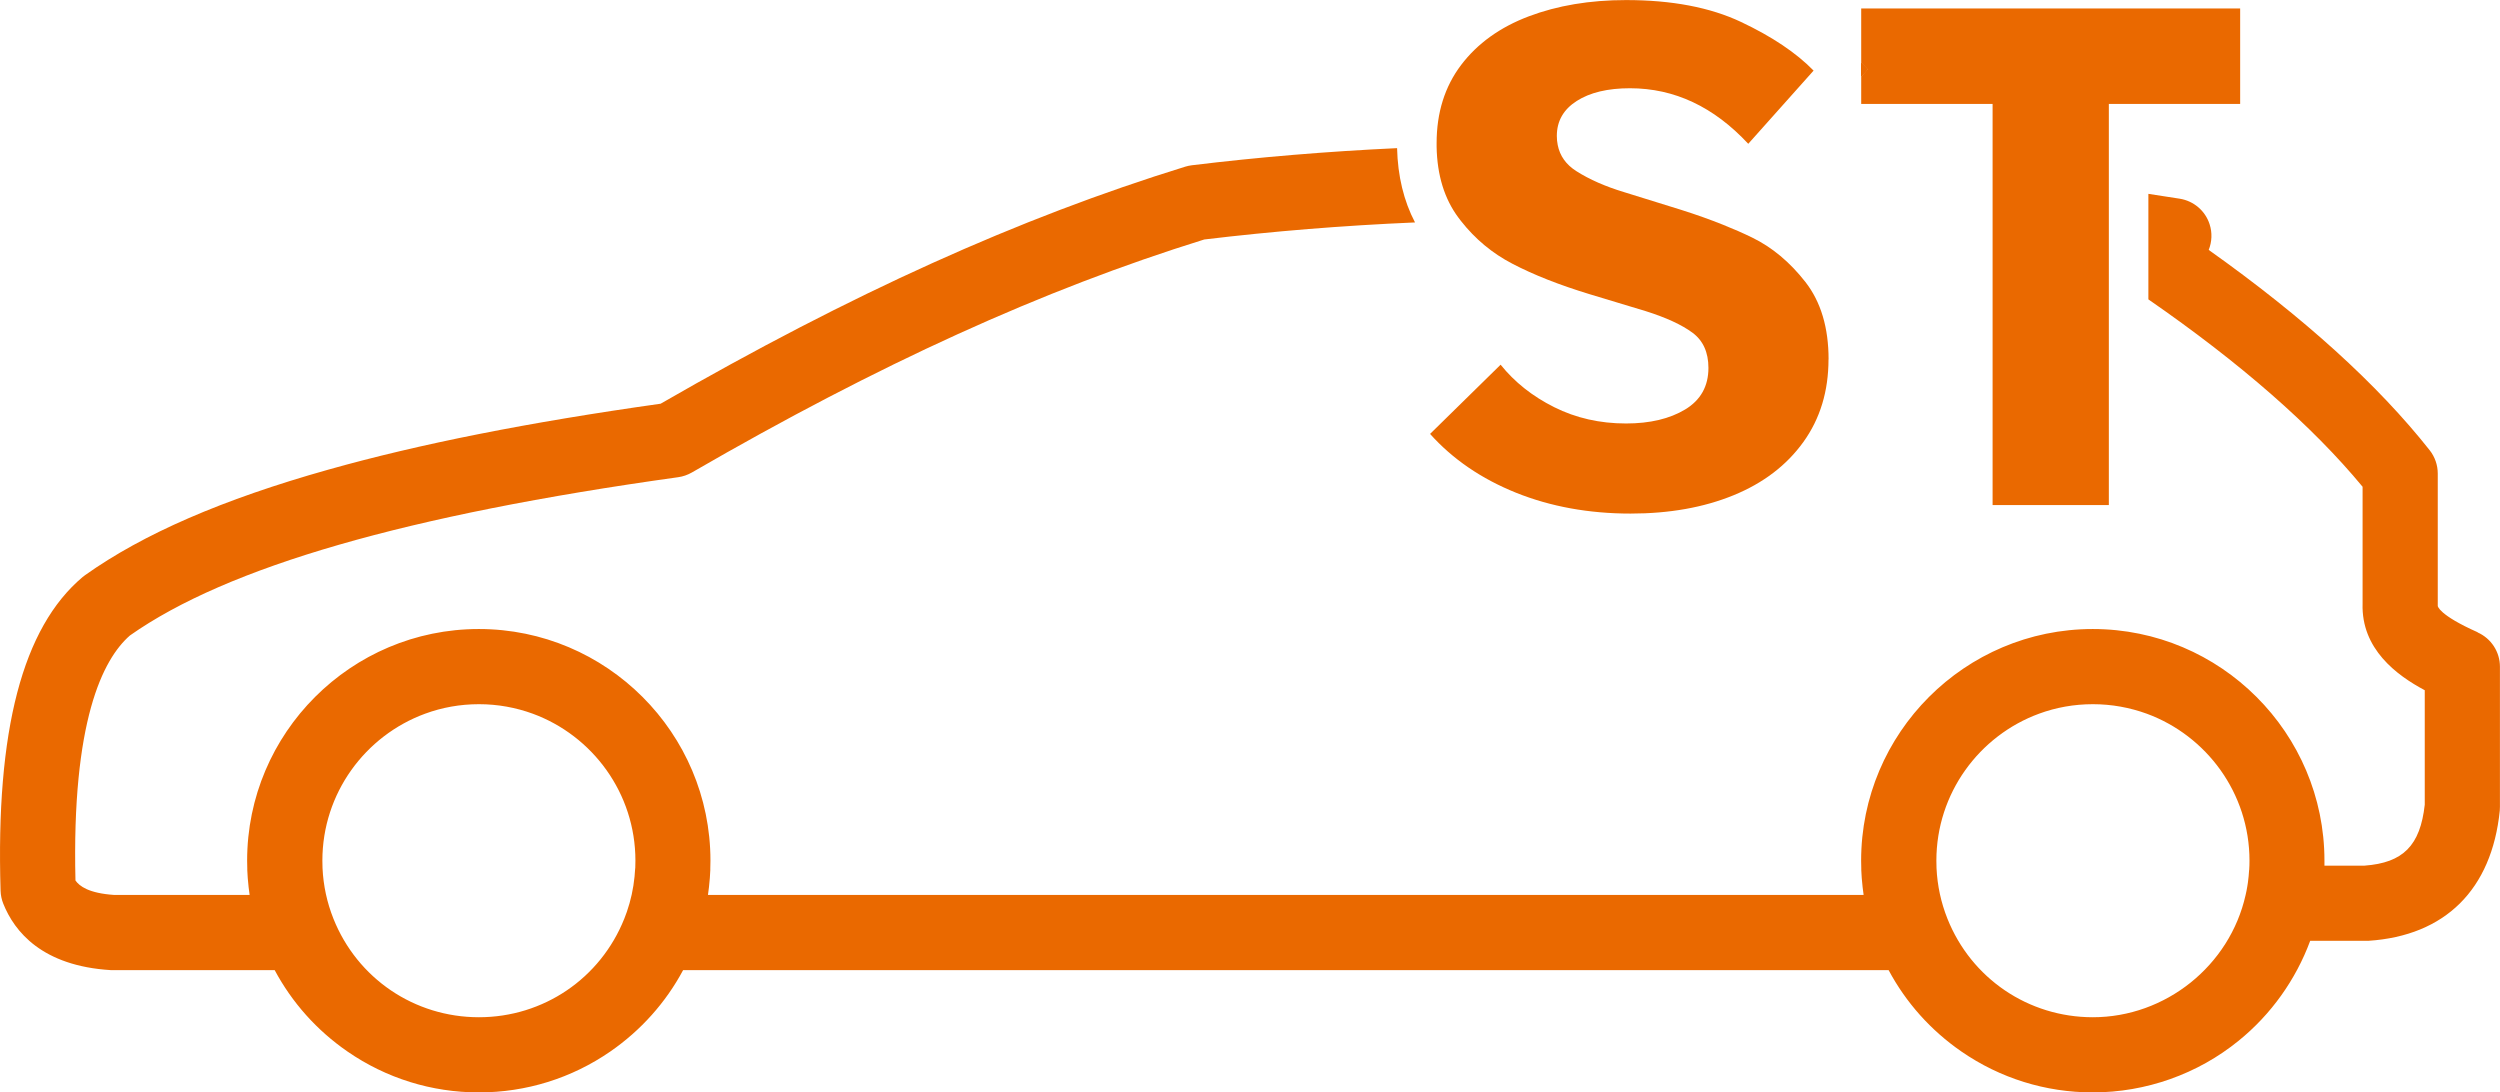 <?xml version="1.0" encoding="UTF-8"?>
<svg id="Layer_2" data-name="Layer 2" xmlns="http://www.w3.org/2000/svg" viewBox="0 0 340.21 148.66">
  <defs>
    <style>
      .cls-1 {
        fill: #ea6900;
        stroke-width: 0px;
      }
    </style>
  </defs>
  <g id="Iconos_SEAT" data-name="Iconos SEAT">
    <g>
      <path class="cls-1" d="M337.17,86.04c-5.33-2.37-5.43-3.57-5.43-3.58,0-.07,0-.14,0-.22v-17.8c0-1.15-.39-2.27-1.1-3.17-7.06-8.94-17.16-18.1-30.07-27.26.44-1.1.5-2.34.12-3.5-.59-1.83-2.16-3.16-4.06-3.47-1.43-.23-2.85-.45-4.27-.66v14.36c12.53,8.67,22.32,17.23,29.15,25.5v15.91c-.19,6.15,4.62,9.74,8.46,11.78v15.58c-.62,5.56-2.94,7.9-8.19,8.29h-5.46c0-.23,0-.45,0-.68,0-17.38-14.14-31.52-31.53-31.52s-31.52,14.14-31.52,31.52c0,.35,0,.7.02,1.05,0,.08,0,.16,0,.24.01.34.03.68.06,1.03,0,.05,0,.09.01.13.02.31.05.62.09.93,0,.07.01.14.02.22.04.34.08.67.13,1.01,0,.02,0,.04,0,.06H96.35s0-.05,0-.07c.05-.33.09-.67.13-1,0-.07.02-.15.02-.22.03-.31.06-.62.09-.93,0-.05,0-.09.01-.13.02-.34.04-.68.06-1.03,0-.08,0-.16,0-.24.01-.35.02-.7.02-1.05,0-17.38-14.14-31.52-31.52-31.52s-31.53,14.14-31.53,31.52c0,.35,0,.7.02,1.05,0,.08,0,.16,0,.24.01.34.03.68.06,1.03,0,.05,0,.09.01.13.02.31.05.62.09.93,0,.07.01.14.02.22.04.34.08.67.13,1.01,0,.02,0,.04,0,.06H15.57c-3.52-.23-4.78-1.22-5.3-1.97-.52-21.64,3.69-30.09,7.41-33.34,13.28-9.35,37.69-16.39,74.61-21.54.65-.09,1.28-.31,1.86-.64,25.53-14.77,47.7-24.86,69.73-31.71,9.33-1.12,18.88-1.9,28.68-2.32-1.53-2.92-2.35-6.31-2.44-10.11-9.58.45-18.91,1.23-27.93,2.33-.3.04-.6.1-.89.19-22.68,7.01-45.39,17.27-71.4,32.26-18.03,2.54-32.84,5.48-45.25,8.98-14.36,4.04-25.18,8.74-33.07,14.35-.11.08-.22.16-.33.25C3.06,85.42-.59,99.38.08,121.23c.02.59.14,1.18.36,1.73,1.52,3.82,5.3,8.5,14.67,9.06.1,0,.2,0,.3,0h21.97c2.36,4.41,5.73,8.19,9.9,11.07,5.27,3.64,11.46,5.57,17.89,5.57s12.62-1.93,17.89-5.57c4.16-2.88,7.54-6.66,9.9-11.07h164.05c2.36,4.41,5.73,8.19,9.9,11.07,5.27,3.64,11.46,5.57,17.89,5.57,7.21,0,14.26-2.49,19.84-7.03,4.42-3.58,7.78-8.31,9.74-13.6h7.58c.11,0,.22,0,.33,0,10.45-.68,16.8-6.97,17.89-17.72.02-.17.02-.34.02-.51v-19.07c0-2.02-1.19-3.85-3.04-4.67ZM86.44,118.15c-.02.39-.05.78-.09,1.16-.16,1.63-.51,3.22-1.04,4.76-.11.32-.23.63-.35.94h0c-3.25,8.15-11.02,13.42-19.79,13.42s-16.55-5.27-19.8-13.42c-.87-2.19-1.37-4.49-1.48-6.87-.02-.34-.02-.68-.02-1.02,0-9.17,5.83-17.01,13.99-20,2.28-.84,4.75-1.29,7.32-1.29s5.03.46,7.31,1.29c8.15,2.99,13.98,10.83,13.98,20,0,.34,0,.68-.02,1.02ZM306.07,118.39c-.03.56-.09,1.12-.16,1.67-.02.13-.04.26-.06.39-.01.06-.02.13-.03.19-.06.39-.14.77-.23,1.16-2.16,9.63-10.9,16.63-20.79,16.63-8.77,0-16.54-5.27-19.79-13.42-.87-2.19-1.37-4.49-1.48-6.87-.02-.34-.02-.68-.02-1.02,0-9.17,5.83-17.01,13.98-20,2.28-.84,4.75-1.29,7.32-1.29s5.03.46,7.32,1.29c8.15,2.99,13.99,10.83,13.99,20,0,.42-.01.84-.04,1.26Z"/>
      <g>
        <path class="cls-1" d="M253.28,8.54v1.87l.87-.98-.87-.89Z"/>
        <path class="cls-1" d="M248.83,48.9c0,4.33-1.14,8.08-3.42,11.25-2.28,3.17-5.45,5.59-9.51,7.25-4.06,1.66-8.73,2.49-14,2.49-5.69,0-10.89-.95-15.6-2.84-4.71-1.9-8.61-4.56-11.69-8l9.6-9.42c1.9,2.37,4.33,4.3,7.29,5.78,2.96,1.48,6.22,2.22,9.78,2.22,3.26,0,5.94-.64,8.05-1.91,2.1-1.27,3.16-3.16,3.16-5.65,0-2.13-.73-3.73-2.18-4.8-1.45-1.07-3.57-2.05-6.36-2.93l-7.65-2.31c-4.09-1.25-7.59-2.62-10.49-4.14-2.74-1.42-5.06-3.36-6.99-5.81-.12-.15-.23-.3-.35-.46-1.91-2.56-2.9-5.78-2.97-9.65,0-.16,0-.32,0-.49,0-4.15,1.11-7.69,3.33-10.63,2.22-2.93,5.29-5.14,9.2-6.62,3.91-1.48,8.33-2.22,13.25-2.22,6.22,0,11.44.99,15.65,2.98s7.5,4.19,9.87,6.62l-8.89,9.96c-4.69-5.04-10.05-7.56-16.1-7.56-3.02,0-5.44.58-7.24,1.73-1.81,1.16-2.71,2.74-2.71,4.76,0,.43.04.84.12,1.23h0c.29,1.49,1.14,2.68,2.55,3.57,1.78,1.13,3.94,2.08,6.49,2.85l7.73,2.4c2.06.65,3.96,1.33,5.71,2.03h0c1.43.57,2.75,1.15,3.98,1.75,2.73,1.33,5.14,3.35,7.25,6.05,2.1,2.7,3.15,6.21,3.15,10.54Z"/>
        <polygon class="cls-1" points="254.15 9.44 253.28 10.41 253.28 8.54 254.15 9.44"/>
        <polygon class="cls-1" points="304.85 1.15 304.85 14.14 286.98 14.14 286.98 68.73 271.16 68.73 271.16 14.14 253.28 14.14 253.28 10.41 254.15 9.44 253.28 8.54 253.28 1.15 304.85 1.15"/>
        <polygon class="cls-1" points="254.15 9.44 253.28 10.41 253.28 8.54 254.15 9.44"/>
      </g>
    </g>
  </g>
</svg>